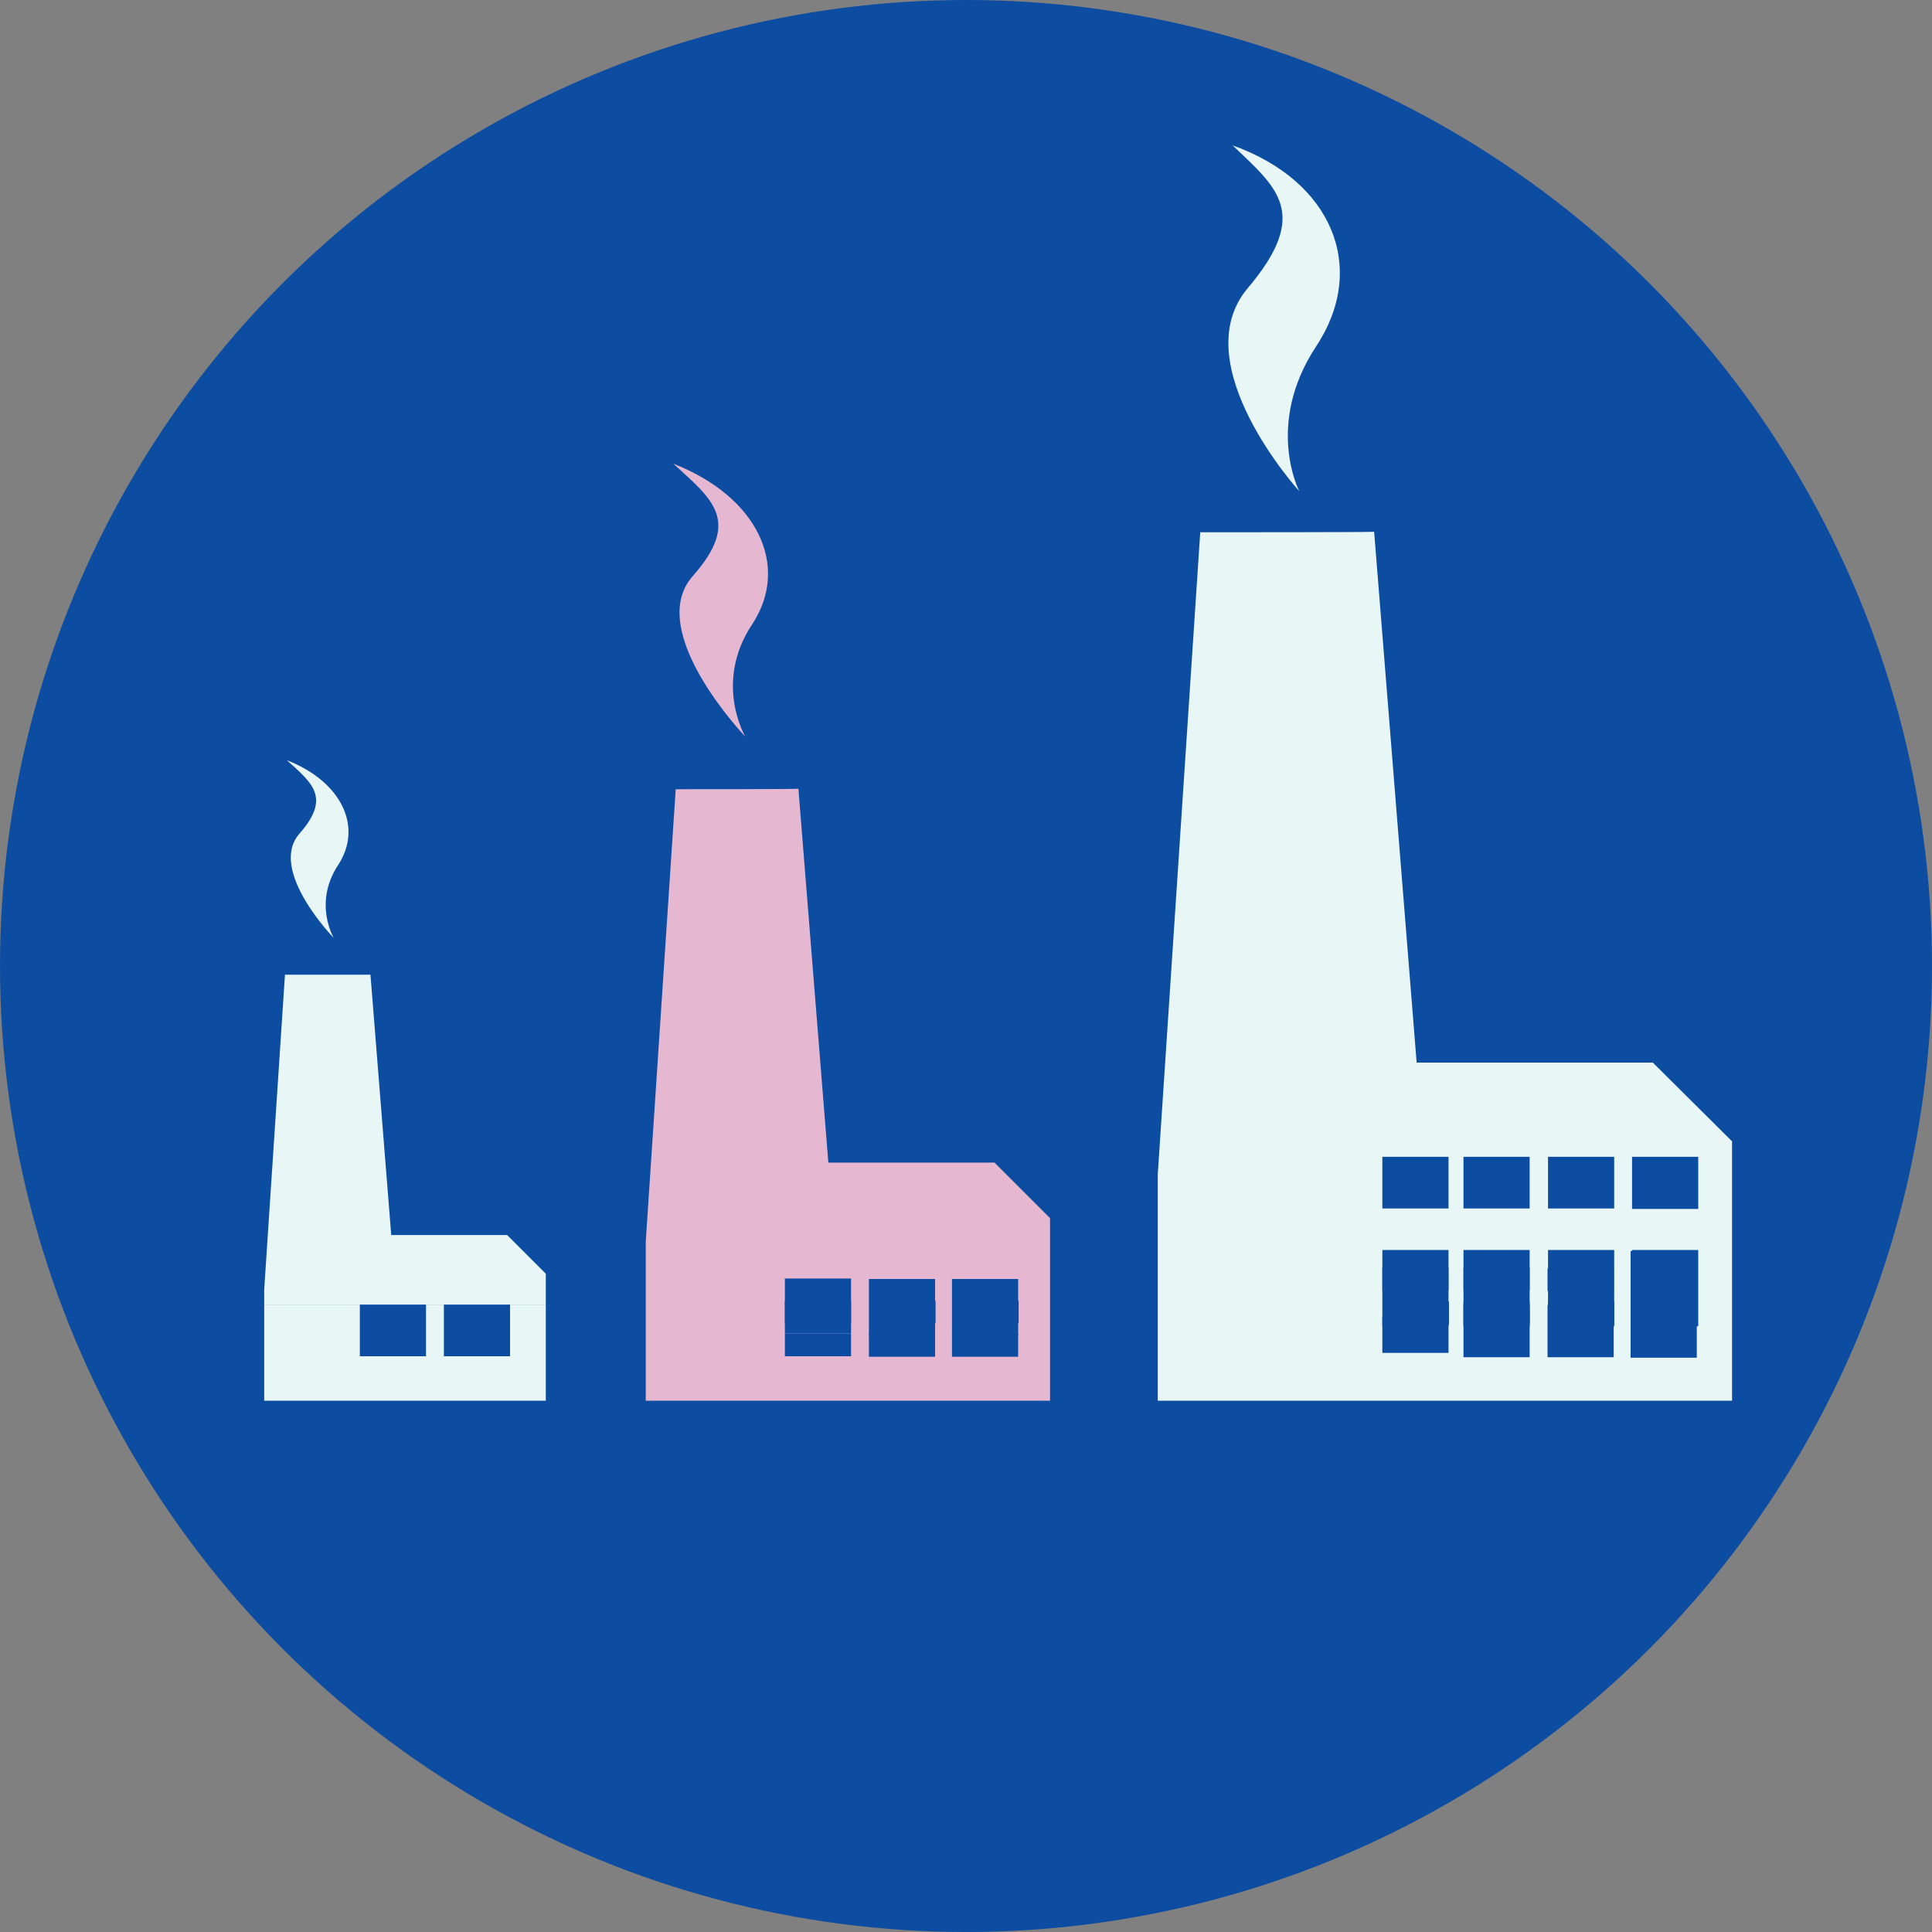 <?xml version="1.0" encoding="utf-8"?>
<!-- Generator: Adobe Illustrator 21.0.0, SVG Export Plug-In . SVG Version: 6.00 Build 0)  -->
<svg version="1.1" id="Calque_1" xmlns="http://www.w3.org/2000/svg" xmlns:xlink="http://www.w3.org/1999/xlink" x="0px" y="0px"
	 viewBox="0 0 400 400" style="enable-background:new 0 0 400 400;" xml:space="preserve">
<rect x="0" y="0" width="400" height="400" fill="#808080" stroke="none"/>
<style type="text/css">
	.st0{fill:#0D4DA1;}
	.st1{display:none;}
	.st2{display:inline;fill:#E5B7D1;}
	.st3{display:inline;fill:#0D4DA1;}
	.st4{fill:#E8F7F6;}
	.st5{fill:#E5B7D1;}
</style>
<g id="Calque_2_2_">
	<g id="Calque_3">
		<g id="Calque_1_1_">
			<g id="Calque_2">
				<g>
					<circle class="st0" cx="200" cy="200" r="200"/>
				</g>
			</g>
		</g>
	</g>
</g>
<g id="Calque_6" class="st1">
	<polygon class="st2" points="239.1,257.3 239.1,261.5 63.8,261.5 63.8,257.3 76.9,257.3 76.9,203.3 77,203.3 105.7,183.4 
		114,183.4 113.9,183.4 159.9,183.4 163.6,128.9 163.7,128.9 163.7,128.6 176.8,128.6 176.8,131 180.3,183.5 184.5,183.5 
		188.9,118.5 188.9,118.3 206.6,118.3 207.3,118.3 211.6,183.9 211.6,183.3 224.7,183.3 224.7,186.1 224.8,186.1 224.8,257.3 	"/>
	<rect x="167.7" y="209.7" class="st3" width="23.2" height="8"/>
	<rect x="167.5" y="221.3" class="st3" width="23.2" height="8"/>
	<rect x="167.6" y="232.9" class="st3" width="23.2" height="8"/>
	<rect x="129.9" y="233.2" class="st3" width="23.2" height="8"/>
	<rect x="91.9" y="233" class="st3" width="23.2" height="8"/>
</g>
<g id="Calque_3_1_">
	<g>
		<path class="st4" d="M113,263.7l-8-8H81l-4.3-53.9c0,0-15.5,0-17.7,0L54.7,267v3.1H113V263.7z"/>
		<path class="st4" d="M54.7,270.1V290H113v-19.9H54.7z M88.2,280.8H74.5v-10.7h13.7V280.8z M105.6,280.8H91.9v-10.7h13.7V280.8z"/>
	</g>
	<g id="Calque_6_1_">
		<path class="st4" d="M69.1,194.2c0,0-4.3-7.2,0.9-15.1c5.2-7.9,0.7-17.3-10.6-21.7c5.2,4.7,9.2,7.7,2.6,15.2
			S69.1,194.2,69.1,194.2z"/>
	</g>
</g>
<g id="Calque_3_-_copie_2">
	<path class="st5" d="M139.9,163.4l-6.2,93.6v33h83.7v-37.8l-11.5-11.5h-34.4l-6.2-77.4C165.2,163.4,143,163.4,139.9,163.4z"/>
	<g id="Calque_4_-_copie_2">
	</g>
	<g id="Calque_6_4_">
		<path class="st5" d="M154.3,152.5c0,0-6.6-11.1,1.4-23.2s1.1-26.5-16.3-33.3c8,7.3,14.2,11.8,4,23.3
			C133.4,130.7,154.3,152.5,154.3,152.5z"/>
	</g>
	<g id="Calque_9">
		<rect x="180" y="269.3" class="st0" width="13.7" height="4.7"/>
		<rect x="179.9" y="276.2" class="st0" width="13.7" height="4.7"/>
		<rect x="162.5" y="269.3" class="st0" width="13.7" height="4.7"/>
		<rect x="162.5" y="276.1" class="st0" width="13.7" height="4.7"/>
		<rect x="179.9" y="264.8" class="st0" width="13.7" height="11.7"/>
		<rect x="162.5" y="264.7" class="st0" width="13.7" height="11.4"/>
		<rect x="197.2" y="269.3" class="st0" width="13.7" height="4.7"/>
		<rect x="197.1" y="276.2" class="st0" width="13.7" height="4.7"/>
		<rect x="197.1" y="264.8" class="st0" width="13.7" height="11.7"/>
	</g>
</g>
<g id="Calque_3_-_copie">
	<path class="st4" d="M248.5,110.2l-8.8,133V290h118.9v-53.7L342.2,220h-48.9l-8.8-109.9C284.5,110.2,252.9,110.2,248.5,110.2z"/>
	<g id="Calque_6_2_">
		<path class="st4" d="M269,101.7c0,0-7.2-13.8,3.5-30s3.4-34.2-17.3-41.6c9.1,8.7,16.3,14,3.1,29.6C245.1,75.4,269,101.7,269,101.7
			z"/>
	</g>
	<g id="Calque_9_-_copie">
		<rect x="320.5" y="269.5" class="st0" width="13.7" height="4.7"/>
		<rect x="320.4" y="270.2" class="st0" width="13.7" height="10.8"/>
		<rect x="303" y="269.5" class="st0" width="13.7" height="4.7"/>
		<rect x="303" y="270.2" class="st0" width="13.7" height="10.8"/>
		<rect x="320.4" y="262.6" class="st0" width="13.7" height="4.7"/>
		<rect x="303" y="262.5" class="st0" width="13.7" height="4.7"/>
		<rect x="337.7" y="269.5" class="st0" width="13.7" height="4.7"/>
		<rect x="337.6" y="259" class="st0" width="13.7" height="22.1"/>
		<rect x="337.6" y="262.6" class="st0" width="13.7" height="4.7"/>
		<rect x="320.5" y="258.8" class="st0" width="13.7" height="15.8"/>
		<rect x="303" y="258.8" class="st0" width="13.7" height="15.8"/>
		<rect x="337.9" y="258.8" class="st0" width="13.7" height="15.8"/>
		<rect x="286.3" y="269.5" class="st0" width="13.7" height="4.7"/>
		<rect x="286.2" y="272.6" class="st0" width="13.7" height="7.5"/>
		<rect x="286.2" y="262.5" class="st0" width="13.7" height="4.7"/>
		<rect x="286.2" y="258.8" class="st0" width="13.7" height="15.8"/>
		<rect x="320.5" y="239.5" class="st0" width="13.7" height="10.7"/>
		<rect x="303" y="239.5" class="st0" width="13.7" height="10.7"/>
		<rect x="337.9" y="239.5" class="st0" width="13.7" height="10.8"/>
		<rect x="286.2" y="239.5" class="st0" width="13.7" height="10.7"/>
	</g>
</g>
</svg>
